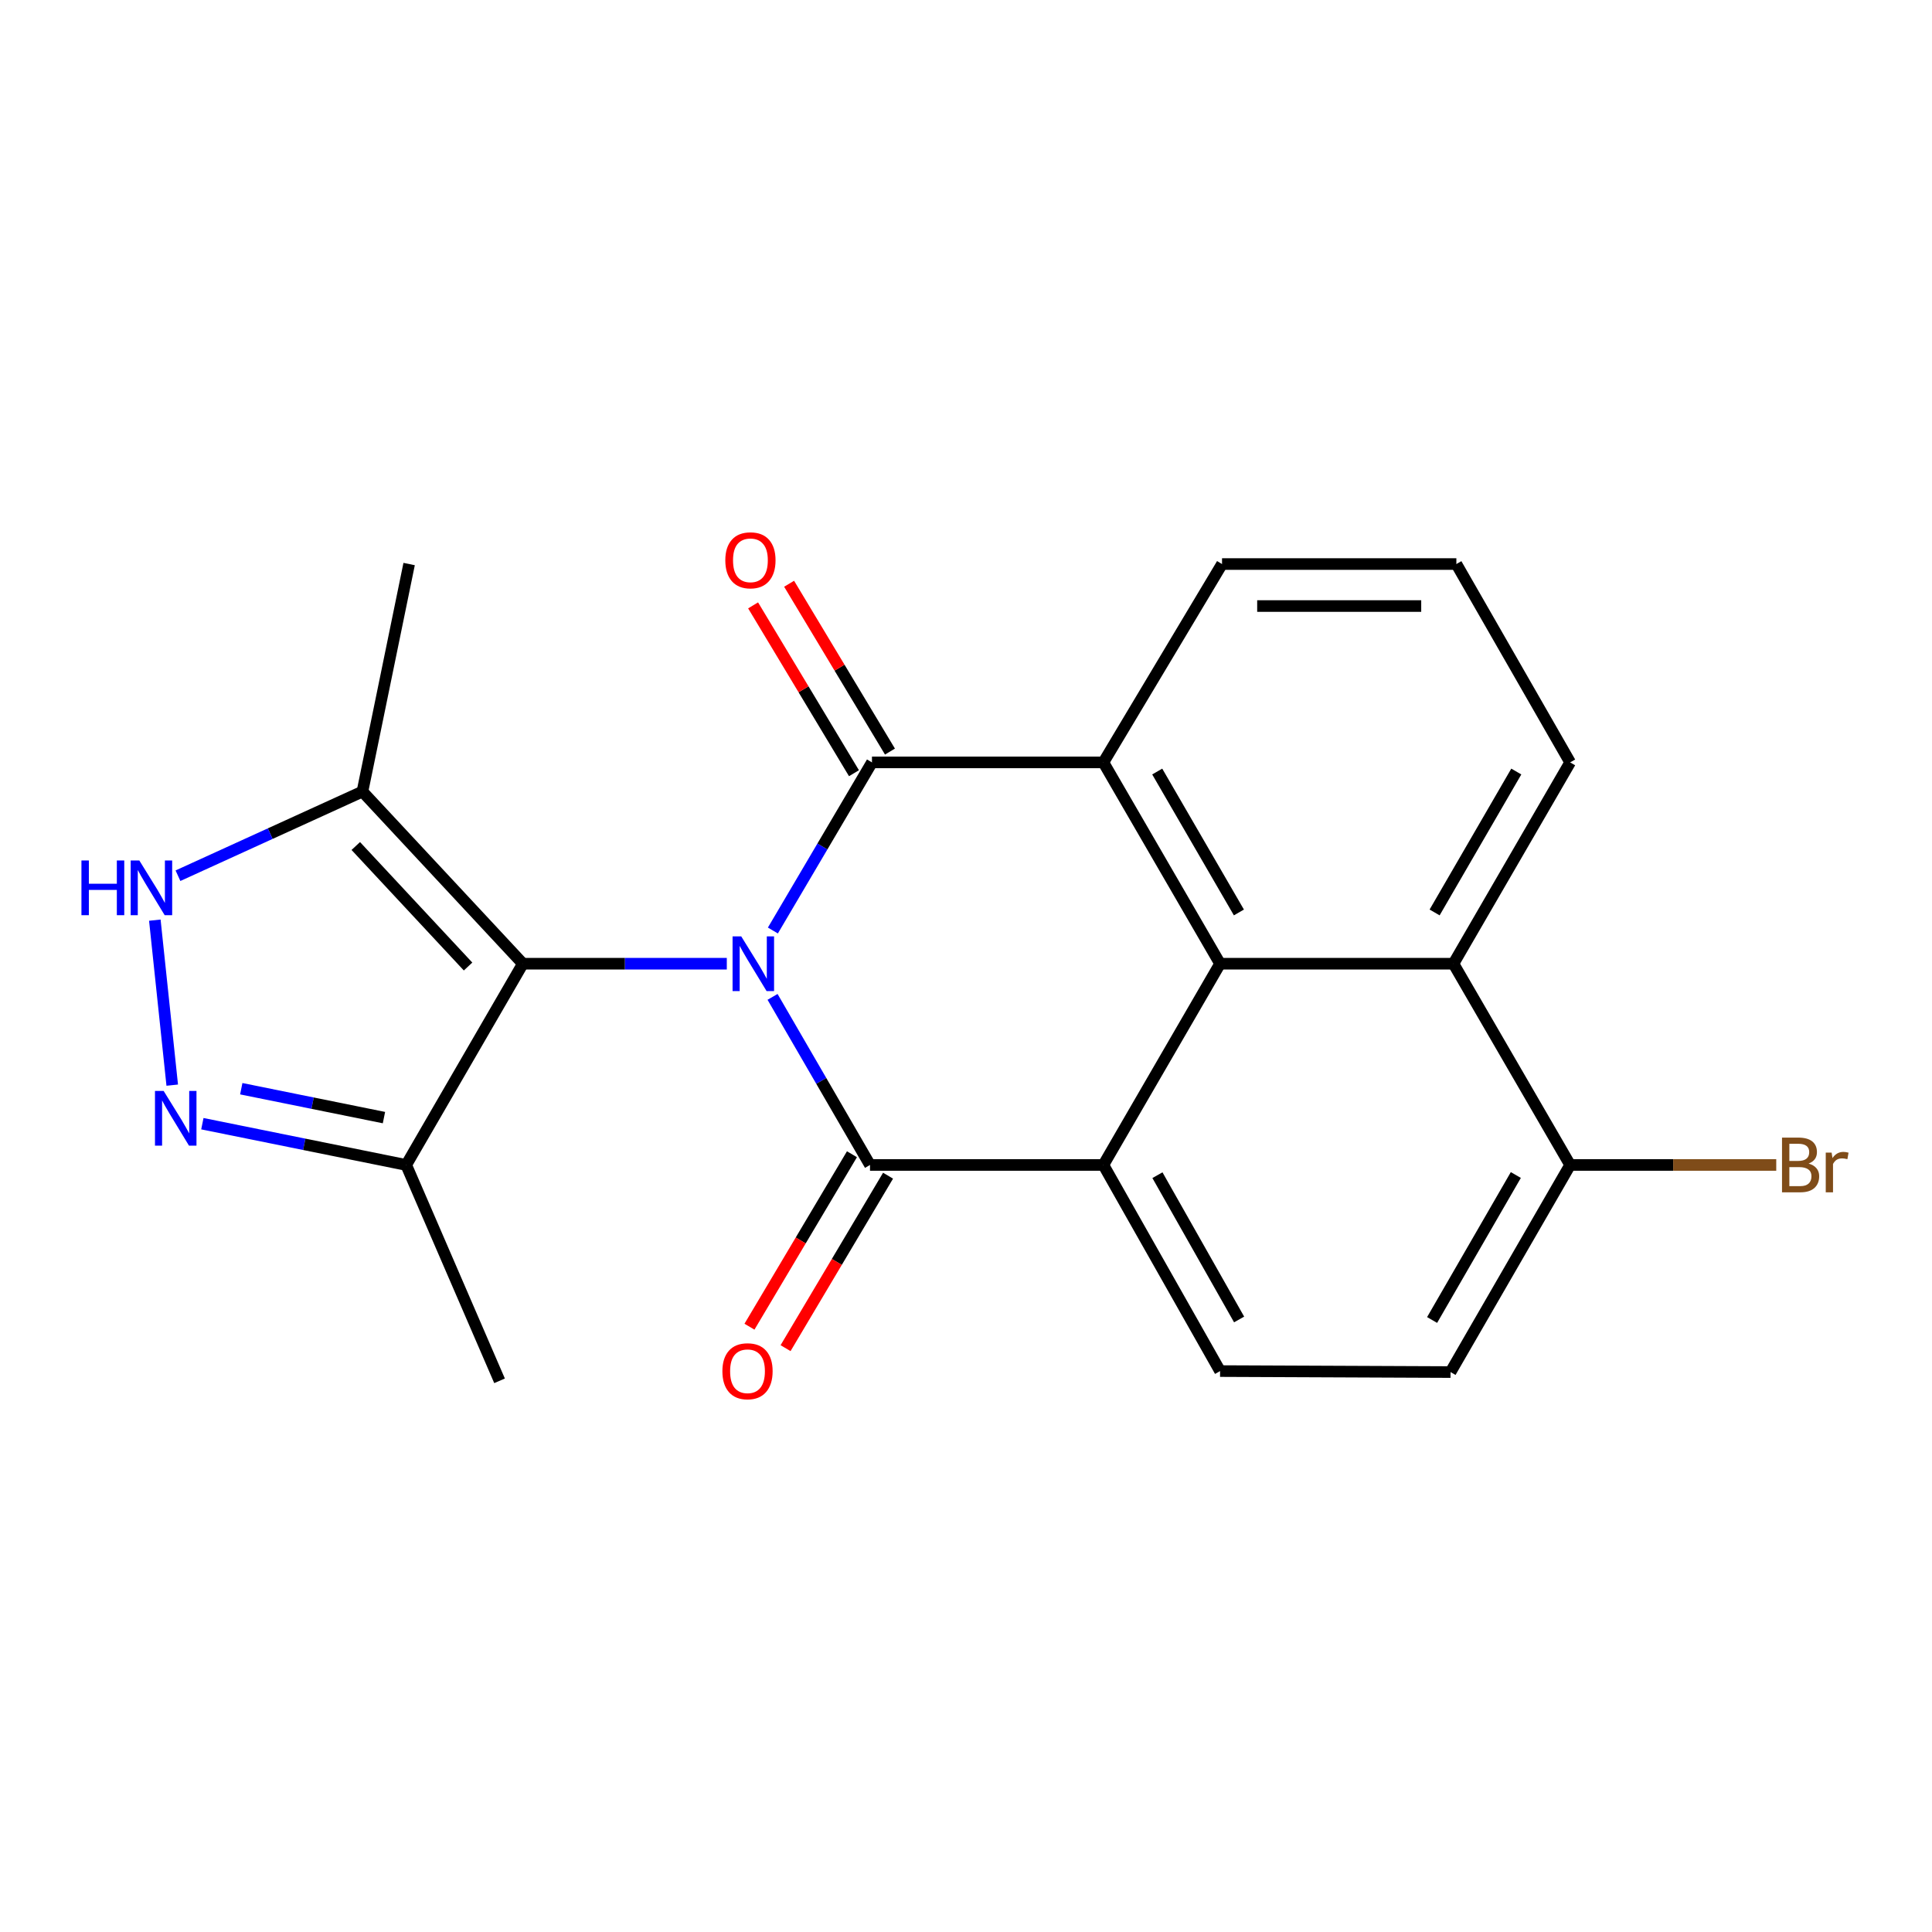<?xml version='1.0' encoding='iso-8859-1'?>
<svg version='1.1' baseProfile='full'
              xmlns='http://www.w3.org/2000/svg'
                      xmlns:rdkit='http://www.rdkit.org/xml'
                      xmlns:xlink='http://www.w3.org/1999/xlink'
                  xml:space='preserve'
width='1000px' height='1000px' viewBox='0 0 1000 1000'>
<!-- END OF HEADER -->
<rect style='opacity:1.0;fill:#FFFFFF;stroke:none' width='1000' height='1000' x='0' y='0'> </rect>
<path class='bond-0' d='M 399.872,515.986 L 425.093,559.484' style='fill:none;fill-rule:evenodd;stroke:#0000FF;stroke-width:6px;stroke-linecap:butt;stroke-linejoin:miter;stroke-opacity:1' />
<path class='bond-0' d='M 425.093,559.484 L 450.314,602.981' style='fill:none;fill-rule:evenodd;stroke:#000000;stroke-width:6px;stroke-linecap:butt;stroke-linejoin:miter;stroke-opacity:1' />
<path class='bond-1' d='M 400.044,481.632 L 425.686,438.123' style='fill:none;fill-rule:evenodd;stroke:#0000FF;stroke-width:6px;stroke-linecap:butt;stroke-linejoin:miter;stroke-opacity:1' />
<path class='bond-1' d='M 425.686,438.123 L 451.329,394.614' style='fill:none;fill-rule:evenodd;stroke:#000000;stroke-width:6px;stroke-linecap:butt;stroke-linejoin:miter;stroke-opacity:1' />
<path class='bond-2' d='M 376.194,498.816 L 323.413,498.816' style='fill:none;fill-rule:evenodd;stroke:#0000FF;stroke-width:6px;stroke-linecap:butt;stroke-linejoin:miter;stroke-opacity:1' />
<path class='bond-2' d='M 323.413,498.816 L 270.631,498.816' style='fill:none;fill-rule:evenodd;stroke:#000000;stroke-width:6px;stroke-linecap:butt;stroke-linejoin:miter;stroke-opacity:1' />
<path class='bond-3' d='M 450.314,602.981 L 571.11,602.981' style='fill:none;fill-rule:evenodd;stroke:#000000;stroke-width:6px;stroke-linecap:butt;stroke-linejoin:miter;stroke-opacity:1' />
<path class='bond-12' d='M 440.97,597.428 L 414.445,642.061' style='fill:none;fill-rule:evenodd;stroke:#000000;stroke-width:6px;stroke-linecap:butt;stroke-linejoin:miter;stroke-opacity:1' />
<path class='bond-12' d='M 414.445,642.061 L 387.92,686.695' style='fill:none;fill-rule:evenodd;stroke:#FF0000;stroke-width:6px;stroke-linecap:butt;stroke-linejoin:miter;stroke-opacity:1' />
<path class='bond-12' d='M 459.658,608.534 L 433.133,653.167' style='fill:none;fill-rule:evenodd;stroke:#000000;stroke-width:6px;stroke-linecap:butt;stroke-linejoin:miter;stroke-opacity:1' />
<path class='bond-12' d='M 433.133,653.167 L 406.607,697.801' style='fill:none;fill-rule:evenodd;stroke:#FF0000;stroke-width:6px;stroke-linecap:butt;stroke-linejoin:miter;stroke-opacity:1' />
<path class='bond-4' d='M 451.329,394.614 L 571.11,394.614' style='fill:none;fill-rule:evenodd;stroke:#000000;stroke-width:6px;stroke-linecap:butt;stroke-linejoin:miter;stroke-opacity:1' />
<path class='bond-13' d='M 460.645,389.015 L 434.543,345.58' style='fill:none;fill-rule:evenodd;stroke:#000000;stroke-width:6px;stroke-linecap:butt;stroke-linejoin:miter;stroke-opacity:1' />
<path class='bond-13' d='M 434.543,345.58 L 408.44,302.144' style='fill:none;fill-rule:evenodd;stroke:#FF0000;stroke-width:6px;stroke-linecap:butt;stroke-linejoin:miter;stroke-opacity:1' />
<path class='bond-13' d='M 442.012,400.213 L 415.91,356.777' style='fill:none;fill-rule:evenodd;stroke:#000000;stroke-width:6px;stroke-linecap:butt;stroke-linejoin:miter;stroke-opacity:1' />
<path class='bond-13' d='M 415.91,356.777 L 389.807,313.342' style='fill:none;fill-rule:evenodd;stroke:#FF0000;stroke-width:6px;stroke-linecap:butt;stroke-linejoin:miter;stroke-opacity:1' />
<path class='bond-7' d='M 270.631,498.816 L 187.6,409.711' style='fill:none;fill-rule:evenodd;stroke:#000000;stroke-width:6px;stroke-linecap:butt;stroke-linejoin:miter;stroke-opacity:1' />
<path class='bond-7' d='M 242.272,500.27 L 184.151,437.896' style='fill:none;fill-rule:evenodd;stroke:#000000;stroke-width:6px;stroke-linecap:butt;stroke-linejoin:miter;stroke-opacity:1' />
<path class='bond-9' d='M 270.631,498.816 L 210.245,602.981' style='fill:none;fill-rule:evenodd;stroke:#000000;stroke-width:6px;stroke-linecap:butt;stroke-linejoin:miter;stroke-opacity:1' />
<path class='bond-11' d='M 571.11,602.981 L 631.508,709.67' style='fill:none;fill-rule:evenodd;stroke:#000000;stroke-width:6px;stroke-linecap:butt;stroke-linejoin:miter;stroke-opacity:1' />
<path class='bond-11' d='M 599.087,608.275 L 641.366,682.958' style='fill:none;fill-rule:evenodd;stroke:#000000;stroke-width:6px;stroke-linecap:butt;stroke-linejoin:miter;stroke-opacity:1' />
<path class='bond-23' d='M 571.11,602.981 L 631.508,498.816' style='fill:none;fill-rule:evenodd;stroke:#000000;stroke-width:6px;stroke-linecap:butt;stroke-linejoin:miter;stroke-opacity:1' />
<path class='bond-5' d='M 571.11,394.614 L 631.508,498.816' style='fill:none;fill-rule:evenodd;stroke:#000000;stroke-width:6px;stroke-linecap:butt;stroke-linejoin:miter;stroke-opacity:1' />
<path class='bond-5' d='M 598.977,399.343 L 641.256,472.284' style='fill:none;fill-rule:evenodd;stroke:#000000;stroke-width:6px;stroke-linecap:butt;stroke-linejoin:miter;stroke-opacity:1' />
<path class='bond-16' d='M 571.11,394.614 L 632.522,291.947' style='fill:none;fill-rule:evenodd;stroke:#000000;stroke-width:6px;stroke-linecap:butt;stroke-linejoin:miter;stroke-opacity:1' />
<path class='bond-10' d='M 631.508,498.816 L 752.303,498.816' style='fill:none;fill-rule:evenodd;stroke:#000000;stroke-width:6px;stroke-linecap:butt;stroke-linejoin:miter;stroke-opacity:1' />
<path class='bond-6' d='M 104.742,581.618 L 157.493,592.299' style='fill:none;fill-rule:evenodd;stroke:#0000FF;stroke-width:6px;stroke-linecap:butt;stroke-linejoin:miter;stroke-opacity:1' />
<path class='bond-6' d='M 157.493,592.299 L 210.245,602.981' style='fill:none;fill-rule:evenodd;stroke:#000000;stroke-width:6px;stroke-linecap:butt;stroke-linejoin:miter;stroke-opacity:1' />
<path class='bond-6' d='M 124.882,563.516 L 161.808,570.993' style='fill:none;fill-rule:evenodd;stroke:#0000FF;stroke-width:6px;stroke-linecap:butt;stroke-linejoin:miter;stroke-opacity:1' />
<path class='bond-6' d='M 161.808,570.993 L 198.734,578.47' style='fill:none;fill-rule:evenodd;stroke:#000000;stroke-width:6px;stroke-linecap:butt;stroke-linejoin:miter;stroke-opacity:1' />
<path class='bond-22' d='M 89.149,561.668 L 80.139,476.268' style='fill:none;fill-rule:evenodd;stroke:#0000FF;stroke-width:6px;stroke-linecap:butt;stroke-linejoin:miter;stroke-opacity:1' />
<path class='bond-8' d='M 187.6,409.711 L 139.858,431.491' style='fill:none;fill-rule:evenodd;stroke:#000000;stroke-width:6px;stroke-linecap:butt;stroke-linejoin:miter;stroke-opacity:1' />
<path class='bond-8' d='M 139.858,431.491 L 92.116,453.272' style='fill:none;fill-rule:evenodd;stroke:#0000FF;stroke-width:6px;stroke-linecap:butt;stroke-linejoin:miter;stroke-opacity:1' />
<path class='bond-18' d='M 187.6,409.711 L 211.767,291.947' style='fill:none;fill-rule:evenodd;stroke:#000000;stroke-width:6px;stroke-linecap:butt;stroke-linejoin:miter;stroke-opacity:1' />
<path class='bond-20' d='M 210.245,602.981 L 258.566,714.707' style='fill:none;fill-rule:evenodd;stroke:#000000;stroke-width:6px;stroke-linecap:butt;stroke-linejoin:miter;stroke-opacity:1' />
<path class='bond-14' d='M 752.303,498.816 L 812.701,602.981' style='fill:none;fill-rule:evenodd;stroke:#000000;stroke-width:6px;stroke-linecap:butt;stroke-linejoin:miter;stroke-opacity:1' />
<path class='bond-25' d='M 752.303,498.816 L 812.701,394.614' style='fill:none;fill-rule:evenodd;stroke:#000000;stroke-width:6px;stroke-linecap:butt;stroke-linejoin:miter;stroke-opacity:1' />
<path class='bond-25' d='M 742.555,472.284 L 784.833,399.343' style='fill:none;fill-rule:evenodd;stroke:#000000;stroke-width:6px;stroke-linecap:butt;stroke-linejoin:miter;stroke-opacity:1' />
<path class='bond-15' d='M 631.508,709.67 L 750.793,710.178' style='fill:none;fill-rule:evenodd;stroke:#000000;stroke-width:6px;stroke-linecap:butt;stroke-linejoin:miter;stroke-opacity:1' />
<path class='bond-17' d='M 812.701,602.981 L 866.043,602.981' style='fill:none;fill-rule:evenodd;stroke:#000000;stroke-width:6px;stroke-linecap:butt;stroke-linejoin:miter;stroke-opacity:1' />
<path class='bond-17' d='M 866.043,602.981 L 919.384,602.981' style='fill:none;fill-rule:evenodd;stroke:#7F4C19;stroke-width:6px;stroke-linecap:butt;stroke-linejoin:miter;stroke-opacity:1' />
<path class='bond-24' d='M 812.701,602.981 L 750.793,710.178' style='fill:none;fill-rule:evenodd;stroke:#000000;stroke-width:6px;stroke-linecap:butt;stroke-linejoin:miter;stroke-opacity:1' />
<path class='bond-24' d='M 784.59,608.189 L 741.254,683.226' style='fill:none;fill-rule:evenodd;stroke:#000000;stroke-width:6px;stroke-linecap:butt;stroke-linejoin:miter;stroke-opacity:1' />
<path class='bond-21' d='M 632.522,291.947 L 753.813,291.947' style='fill:none;fill-rule:evenodd;stroke:#000000;stroke-width:6px;stroke-linecap:butt;stroke-linejoin:miter;stroke-opacity:1' />
<path class='bond-21' d='M 650.716,313.685 L 735.619,313.685' style='fill:none;fill-rule:evenodd;stroke:#000000;stroke-width:6px;stroke-linecap:butt;stroke-linejoin:miter;stroke-opacity:1' />
<path class='bond-19' d='M 812.701,394.614 L 753.813,291.947' style='fill:none;fill-rule:evenodd;stroke:#000000;stroke-width:6px;stroke-linecap:butt;stroke-linejoin:miter;stroke-opacity:1' />
<path  class='atom-0' d='M 383.657 484.656
L 392.937 499.656
Q 393.857 501.136, 395.337 503.816
Q 396.817 506.496, 396.897 506.656
L 396.897 484.656
L 400.657 484.656
L 400.657 512.976
L 396.777 512.976
L 386.817 496.576
Q 385.657 494.656, 384.417 492.456
Q 383.217 490.256, 382.857 489.576
L 382.857 512.976
L 379.177 512.976
L 379.177 484.656
L 383.657 484.656
' fill='#0000FF'/>
<path  class='atom-7' d='M 84.699 564.667
L 93.979 579.667
Q 94.899 581.147, 96.379 583.827
Q 97.859 586.507, 97.939 586.667
L 97.939 564.667
L 101.699 564.667
L 101.699 592.987
L 97.819 592.987
L 87.859 576.587
Q 86.699 574.667, 85.459 572.467
Q 84.259 570.267, 83.899 569.587
L 83.899 592.987
L 80.219 592.987
L 80.219 564.667
L 84.699 564.667
' fill='#0000FF'/>
<path  class='atom-9' d='M 42.155 445.381
L 45.995 445.381
L 45.995 457.421
L 60.475 457.421
L 60.475 445.381
L 64.315 445.381
L 64.315 473.701
L 60.475 473.701
L 60.475 460.621
L 45.995 460.621
L 45.995 473.701
L 42.155 473.701
L 42.155 445.381
' fill='#0000FF'/>
<path  class='atom-9' d='M 72.115 445.381
L 81.395 460.381
Q 82.315 461.861, 83.795 464.541
Q 85.275 467.221, 85.355 467.381
L 85.355 445.381
L 89.115 445.381
L 89.115 473.701
L 85.235 473.701
L 75.275 457.301
Q 74.115 455.381, 72.875 453.181
Q 71.675 450.981, 71.315 450.301
L 71.315 473.701
L 67.635 473.701
L 67.635 445.381
L 72.115 445.381
' fill='#0000FF'/>
<path  class='atom-13' d='M 373.909 709.75
Q 373.909 702.95, 377.269 699.15
Q 380.629 695.35, 386.909 695.35
Q 393.189 695.35, 396.549 699.15
Q 399.909 702.95, 399.909 709.75
Q 399.909 716.63, 396.509 720.55
Q 393.109 724.43, 386.909 724.43
Q 380.669 724.43, 377.269 720.55
Q 373.909 716.67, 373.909 709.75
M 386.909 721.23
Q 391.229 721.23, 393.549 718.35
Q 395.909 715.43, 395.909 709.75
Q 395.909 704.19, 393.549 701.39
Q 391.229 698.55, 386.909 698.55
Q 382.589 698.55, 380.229 701.35
Q 377.909 704.15, 377.909 709.75
Q 377.909 715.47, 380.229 718.35
Q 382.589 721.23, 386.909 721.23
' fill='#FF0000'/>
<path  class='atom-14' d='M 375.419 290.01
Q 375.419 283.21, 378.779 279.41
Q 382.139 275.61, 388.419 275.61
Q 394.699 275.61, 398.059 279.41
Q 401.419 283.21, 401.419 290.01
Q 401.419 296.89, 398.019 300.81
Q 394.619 304.69, 388.419 304.69
Q 382.179 304.69, 378.779 300.81
Q 375.419 296.93, 375.419 290.01
M 388.419 301.49
Q 392.739 301.49, 395.059 298.61
Q 397.419 295.69, 397.419 290.01
Q 397.419 284.45, 395.059 281.65
Q 392.739 278.81, 388.419 278.81
Q 384.099 278.81, 381.739 281.61
Q 379.419 284.41, 379.419 290.01
Q 379.419 295.73, 381.739 298.61
Q 384.099 301.49, 388.419 301.49
' fill='#FF0000'/>
<path  class='atom-18' d='M 936.127 602.261
Q 938.847 603.021, 940.207 604.701
Q 941.607 606.341, 941.607 608.781
Q 941.607 612.701, 939.087 614.941
Q 936.607 617.141, 931.887 617.141
L 922.367 617.141
L 922.367 588.821
L 930.727 588.821
Q 935.567 588.821, 938.007 590.781
Q 940.447 592.741, 940.447 596.341
Q 940.447 600.621, 936.127 602.261
M 926.167 592.021
L 926.167 600.901
L 930.727 600.901
Q 933.527 600.901, 934.967 599.781
Q 936.447 598.621, 936.447 596.341
Q 936.447 592.021, 930.727 592.021
L 926.167 592.021
M 931.887 613.941
Q 934.647 613.941, 936.127 612.621
Q 937.607 611.301, 937.607 608.781
Q 937.607 606.461, 935.967 605.301
Q 934.367 604.101, 931.287 604.101
L 926.167 604.101
L 926.167 613.941
L 931.887 613.941
' fill='#7F4C19'/>
<path  class='atom-18' d='M 948.047 596.581
L 948.487 599.421
Q 950.647 596.221, 954.167 596.221
Q 955.287 596.221, 956.807 596.621
L 956.207 599.981
Q 954.487 599.581, 953.527 599.581
Q 951.847 599.581, 950.727 600.261
Q 949.647 600.901, 948.767 602.461
L 948.767 617.141
L 945.007 617.141
L 945.007 596.581
L 948.047 596.581
' fill='#7F4C19'/>
</svg>
